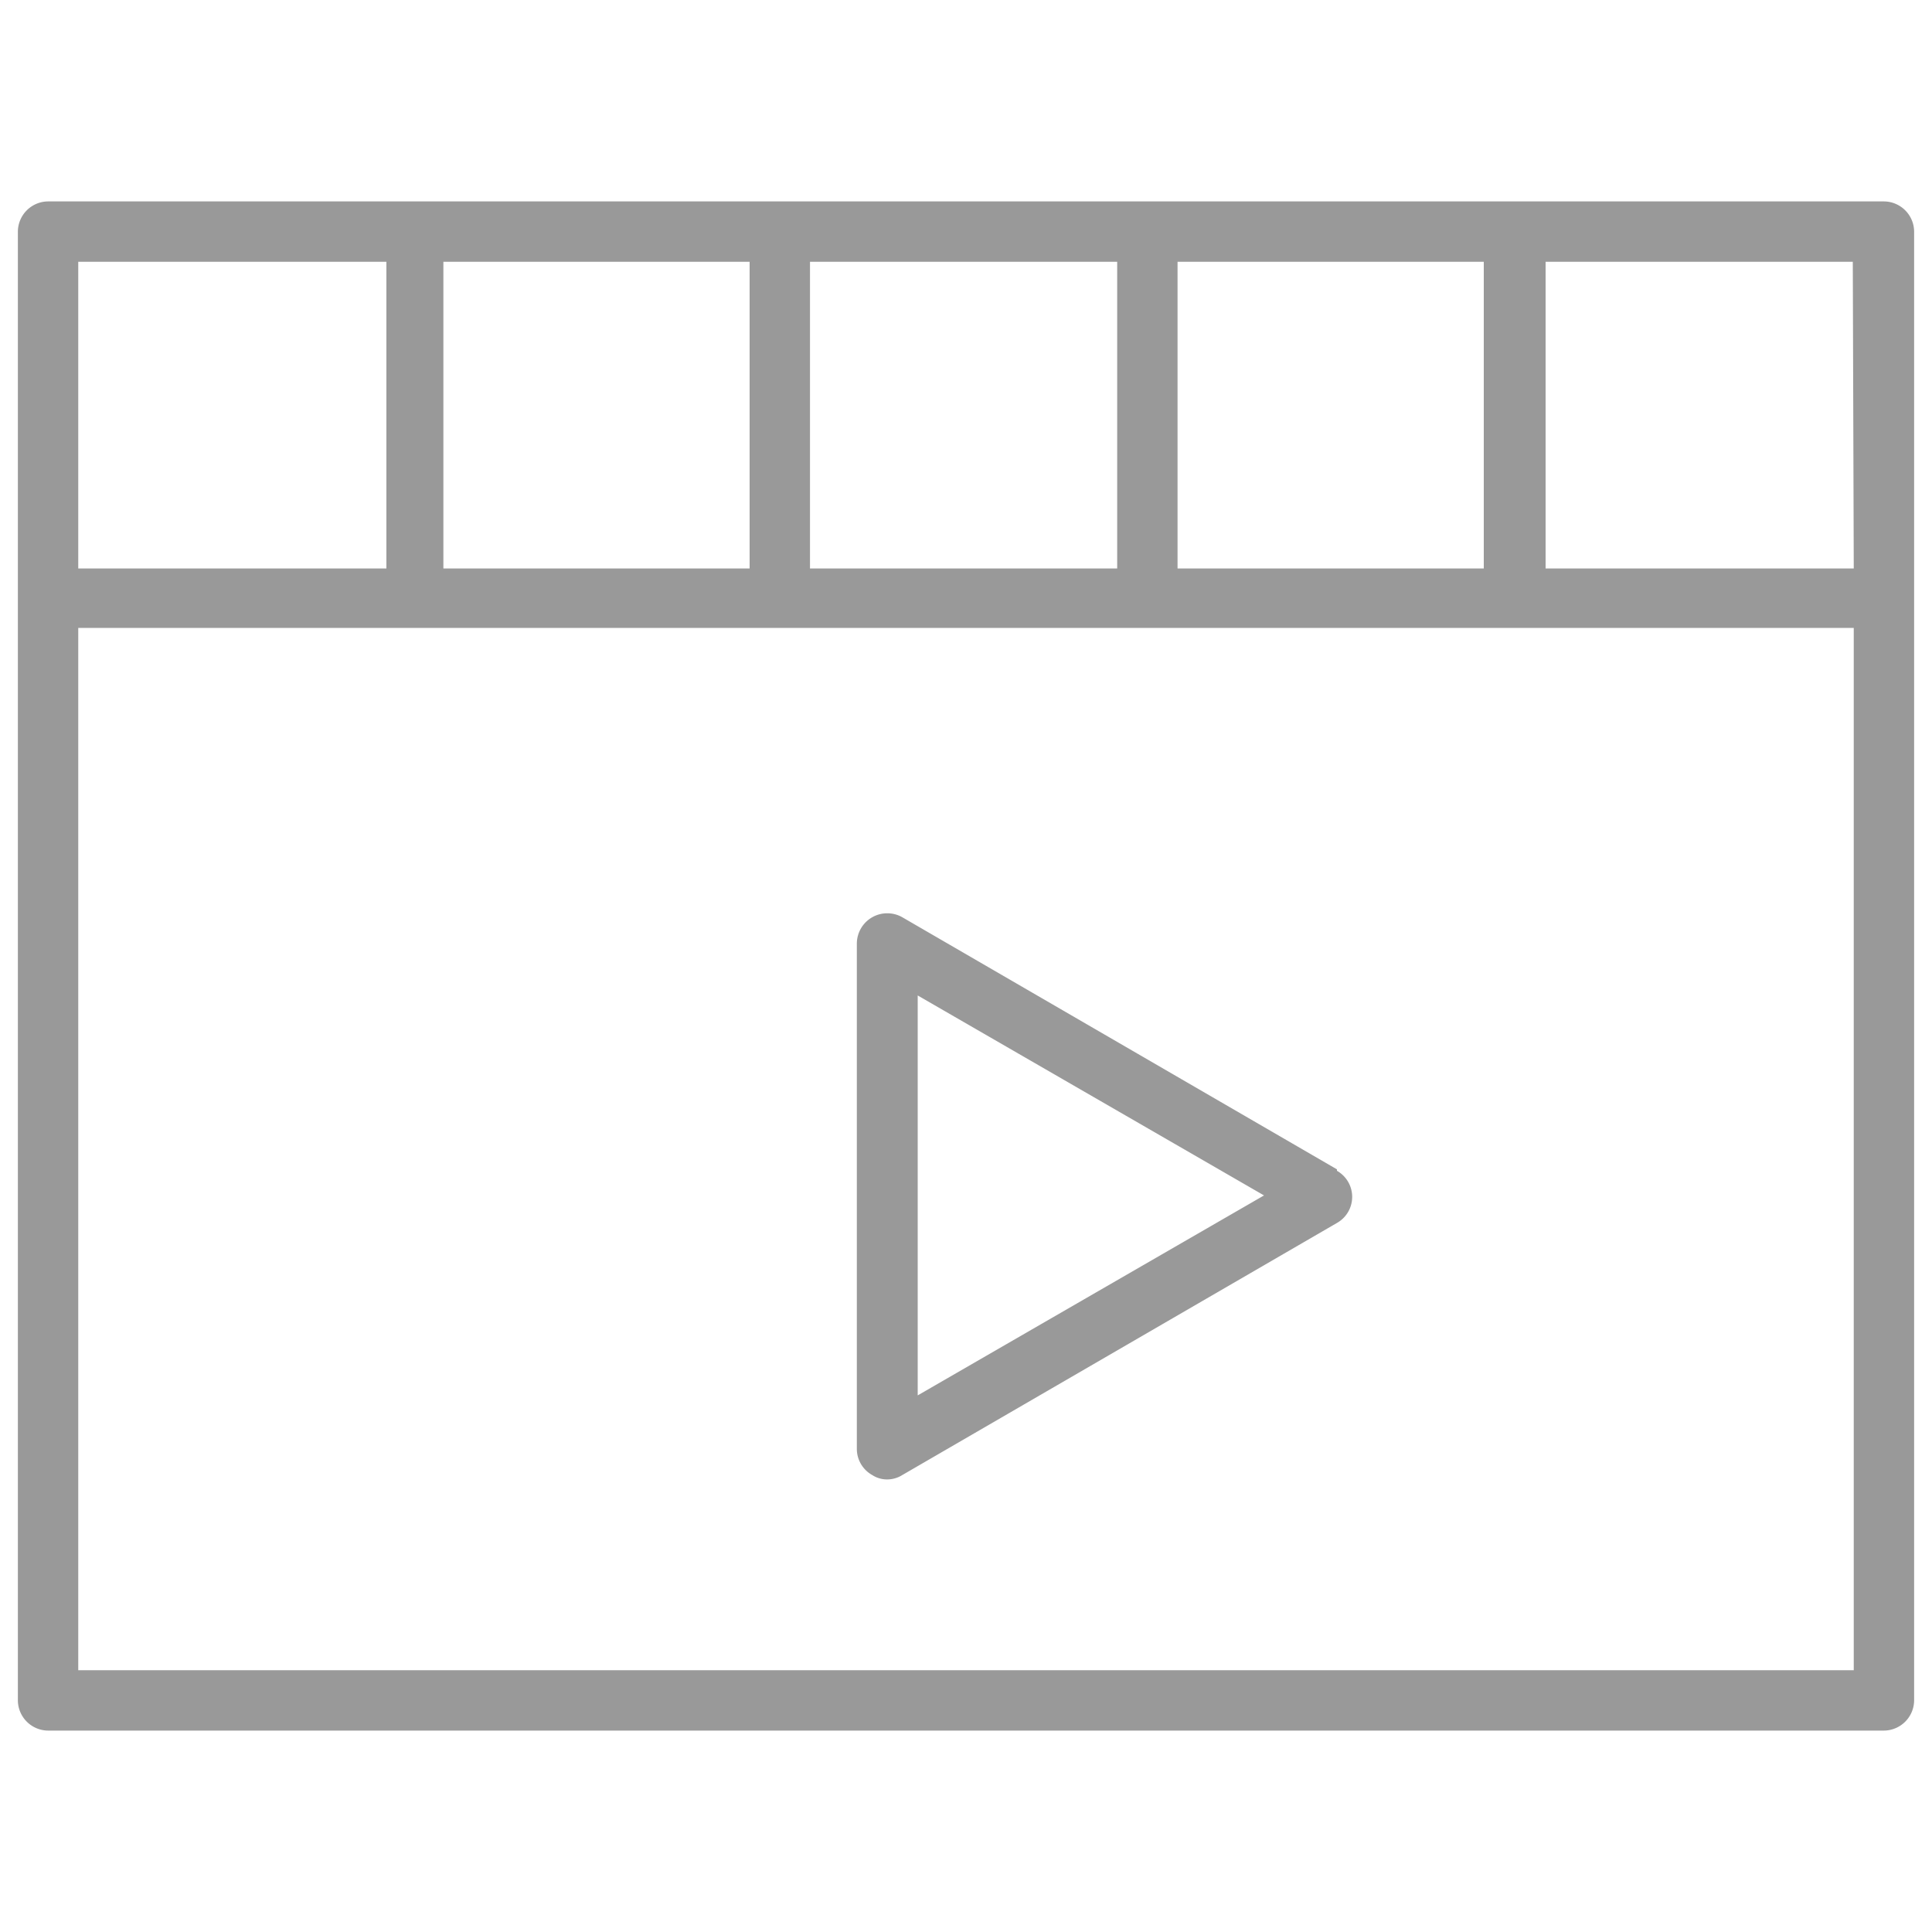 <svg xmlns="http://www.w3.org/2000/svg" viewBox="0 0 40 40"><defs><style>.cls-1,.cls-2{fill:#999;}.cls-1{opacity:0;}</style></defs><title>yingxiangguangxi</title><g id="图层_2" data-name="图层 2"><g id="图层_3" data-name="图层 3"><rect class="cls-1" width="40" height="40"/><path class="cls-2" d="M39,4.17H1a.63.63,0,0,0-.63.63V35.2a.63.63,0,0,0,.63.63H39a.63.63,0,0,0,.63-.63V4.8A.63.63,0,0,0,39,4.17Zm-.62,7.6H32V5.42h6.36Zm-14,0V5.42h6.34v6.35Zm-7.61,0V5.42h6.36v6.35Zm-7.59,0V5.42h6.34v6.35ZM8,5.42v6.35H1.62V5.42ZM1.62,34.58V13H38.38V34.58Z"/><path class="cls-2" d="M27.68,24.21l-9-5.22a.63.63,0,0,0-.94.54V30a.62.62,0,0,0,.32.54.56.56,0,0,0,.31.09.59.59,0,0,0,.31-.09l9-5.22a.62.62,0,0,0,0-1.08ZM19,28.89V20.61l7.17,4.14Z"/></g></g></svg>